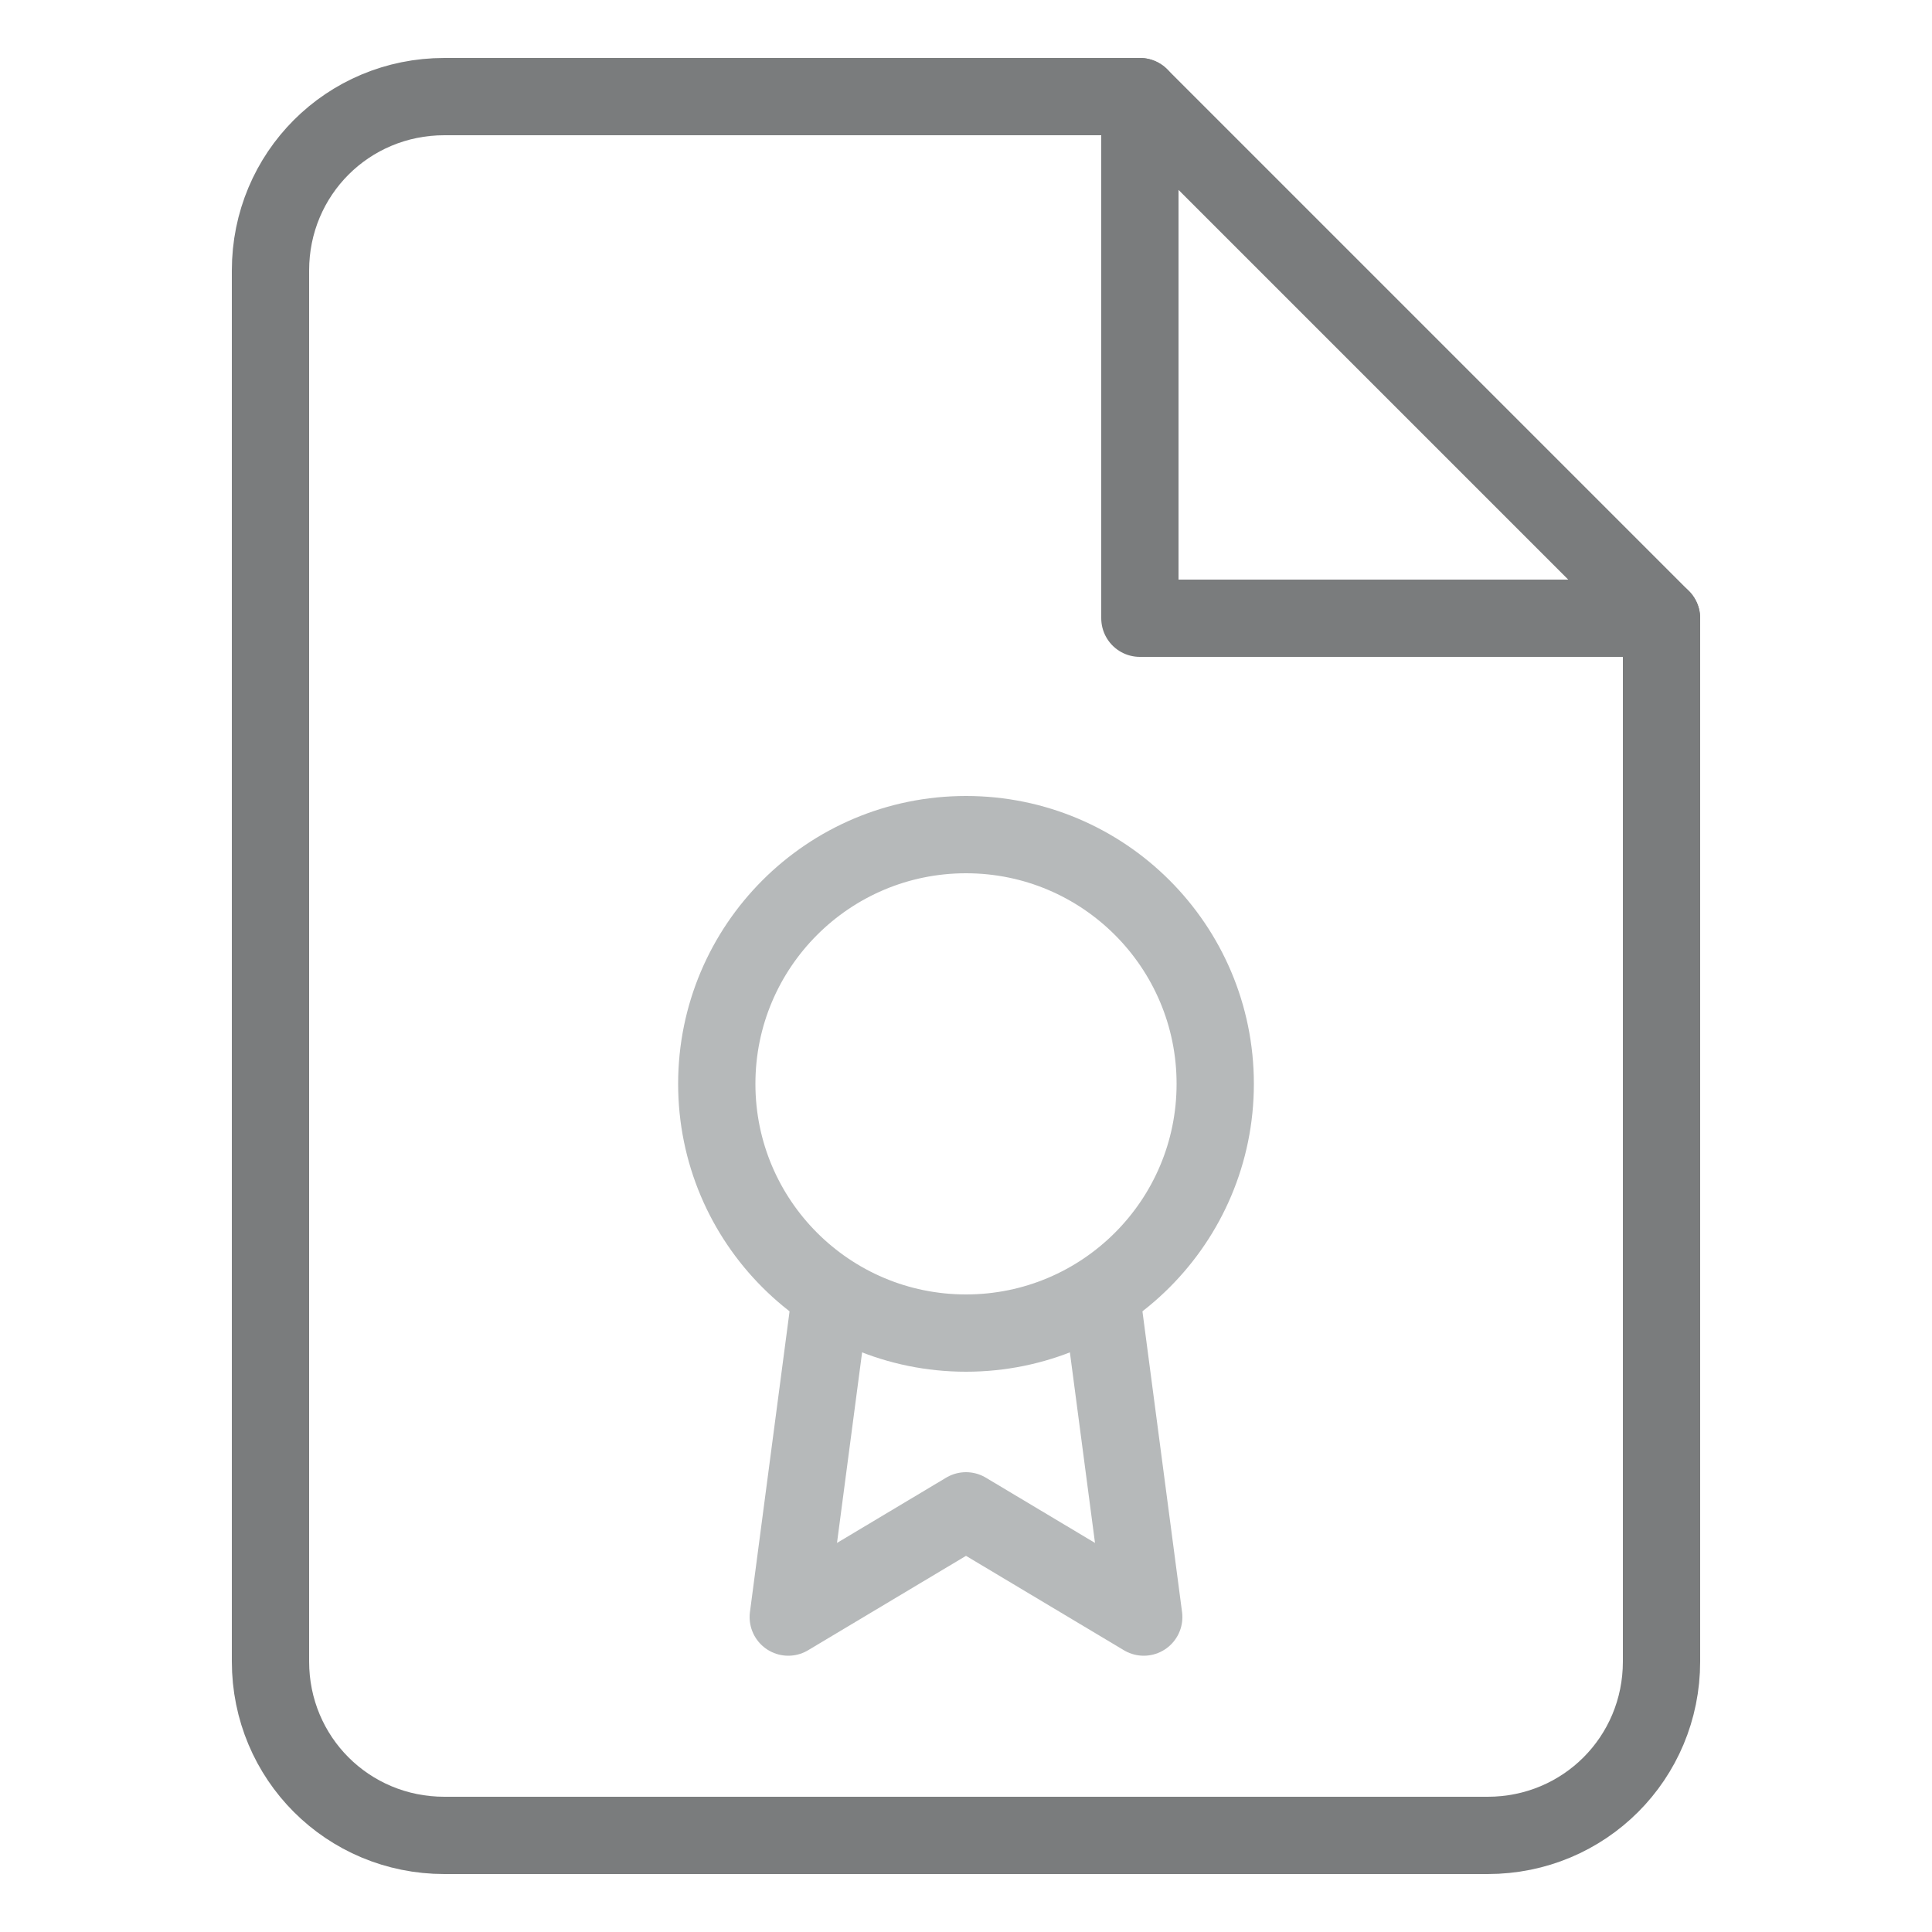 <svg xmlns="http://www.w3.org/2000/svg" xmlns:xlink="http://www.w3.org/1999/xlink" id="Layer_1" x="0px" y="0px" viewBox="0 0 100 100" style="enable-background:new 0 0 100 100;" xml:space="preserve"> <style type="text/css"> .st0{fill:none;stroke:#7A7C7D;stroke-width:4;stroke-linecap:round;stroke-linejoin:round;} .st1{fill:none;stroke:#B6B9BA;stroke-width:4;stroke-linecap:round;stroke-linejoin:round;} .st2{fill:none;stroke:#000000;stroke-width:2;stroke-linecap:round;stroke-linejoin:round;} </style> <g> <g> <path class="st0" d="M59,5H23c-5,0-9,4-9,9v72c0,5,4,9,9,9h54c5,0,9-4,9-9V32L59,5z"></path> <polyline class="st0" points="59,5 59,32 86,32 "></polyline> </g> <g> <circle class="st1" cx="50" cy="56.1" r="12.9"></circle> <polyline class="st1" points="43,67 40.8,83.7 50,78.2 59.2,83.7 57,67 "></polyline> </g> </g> </svg>